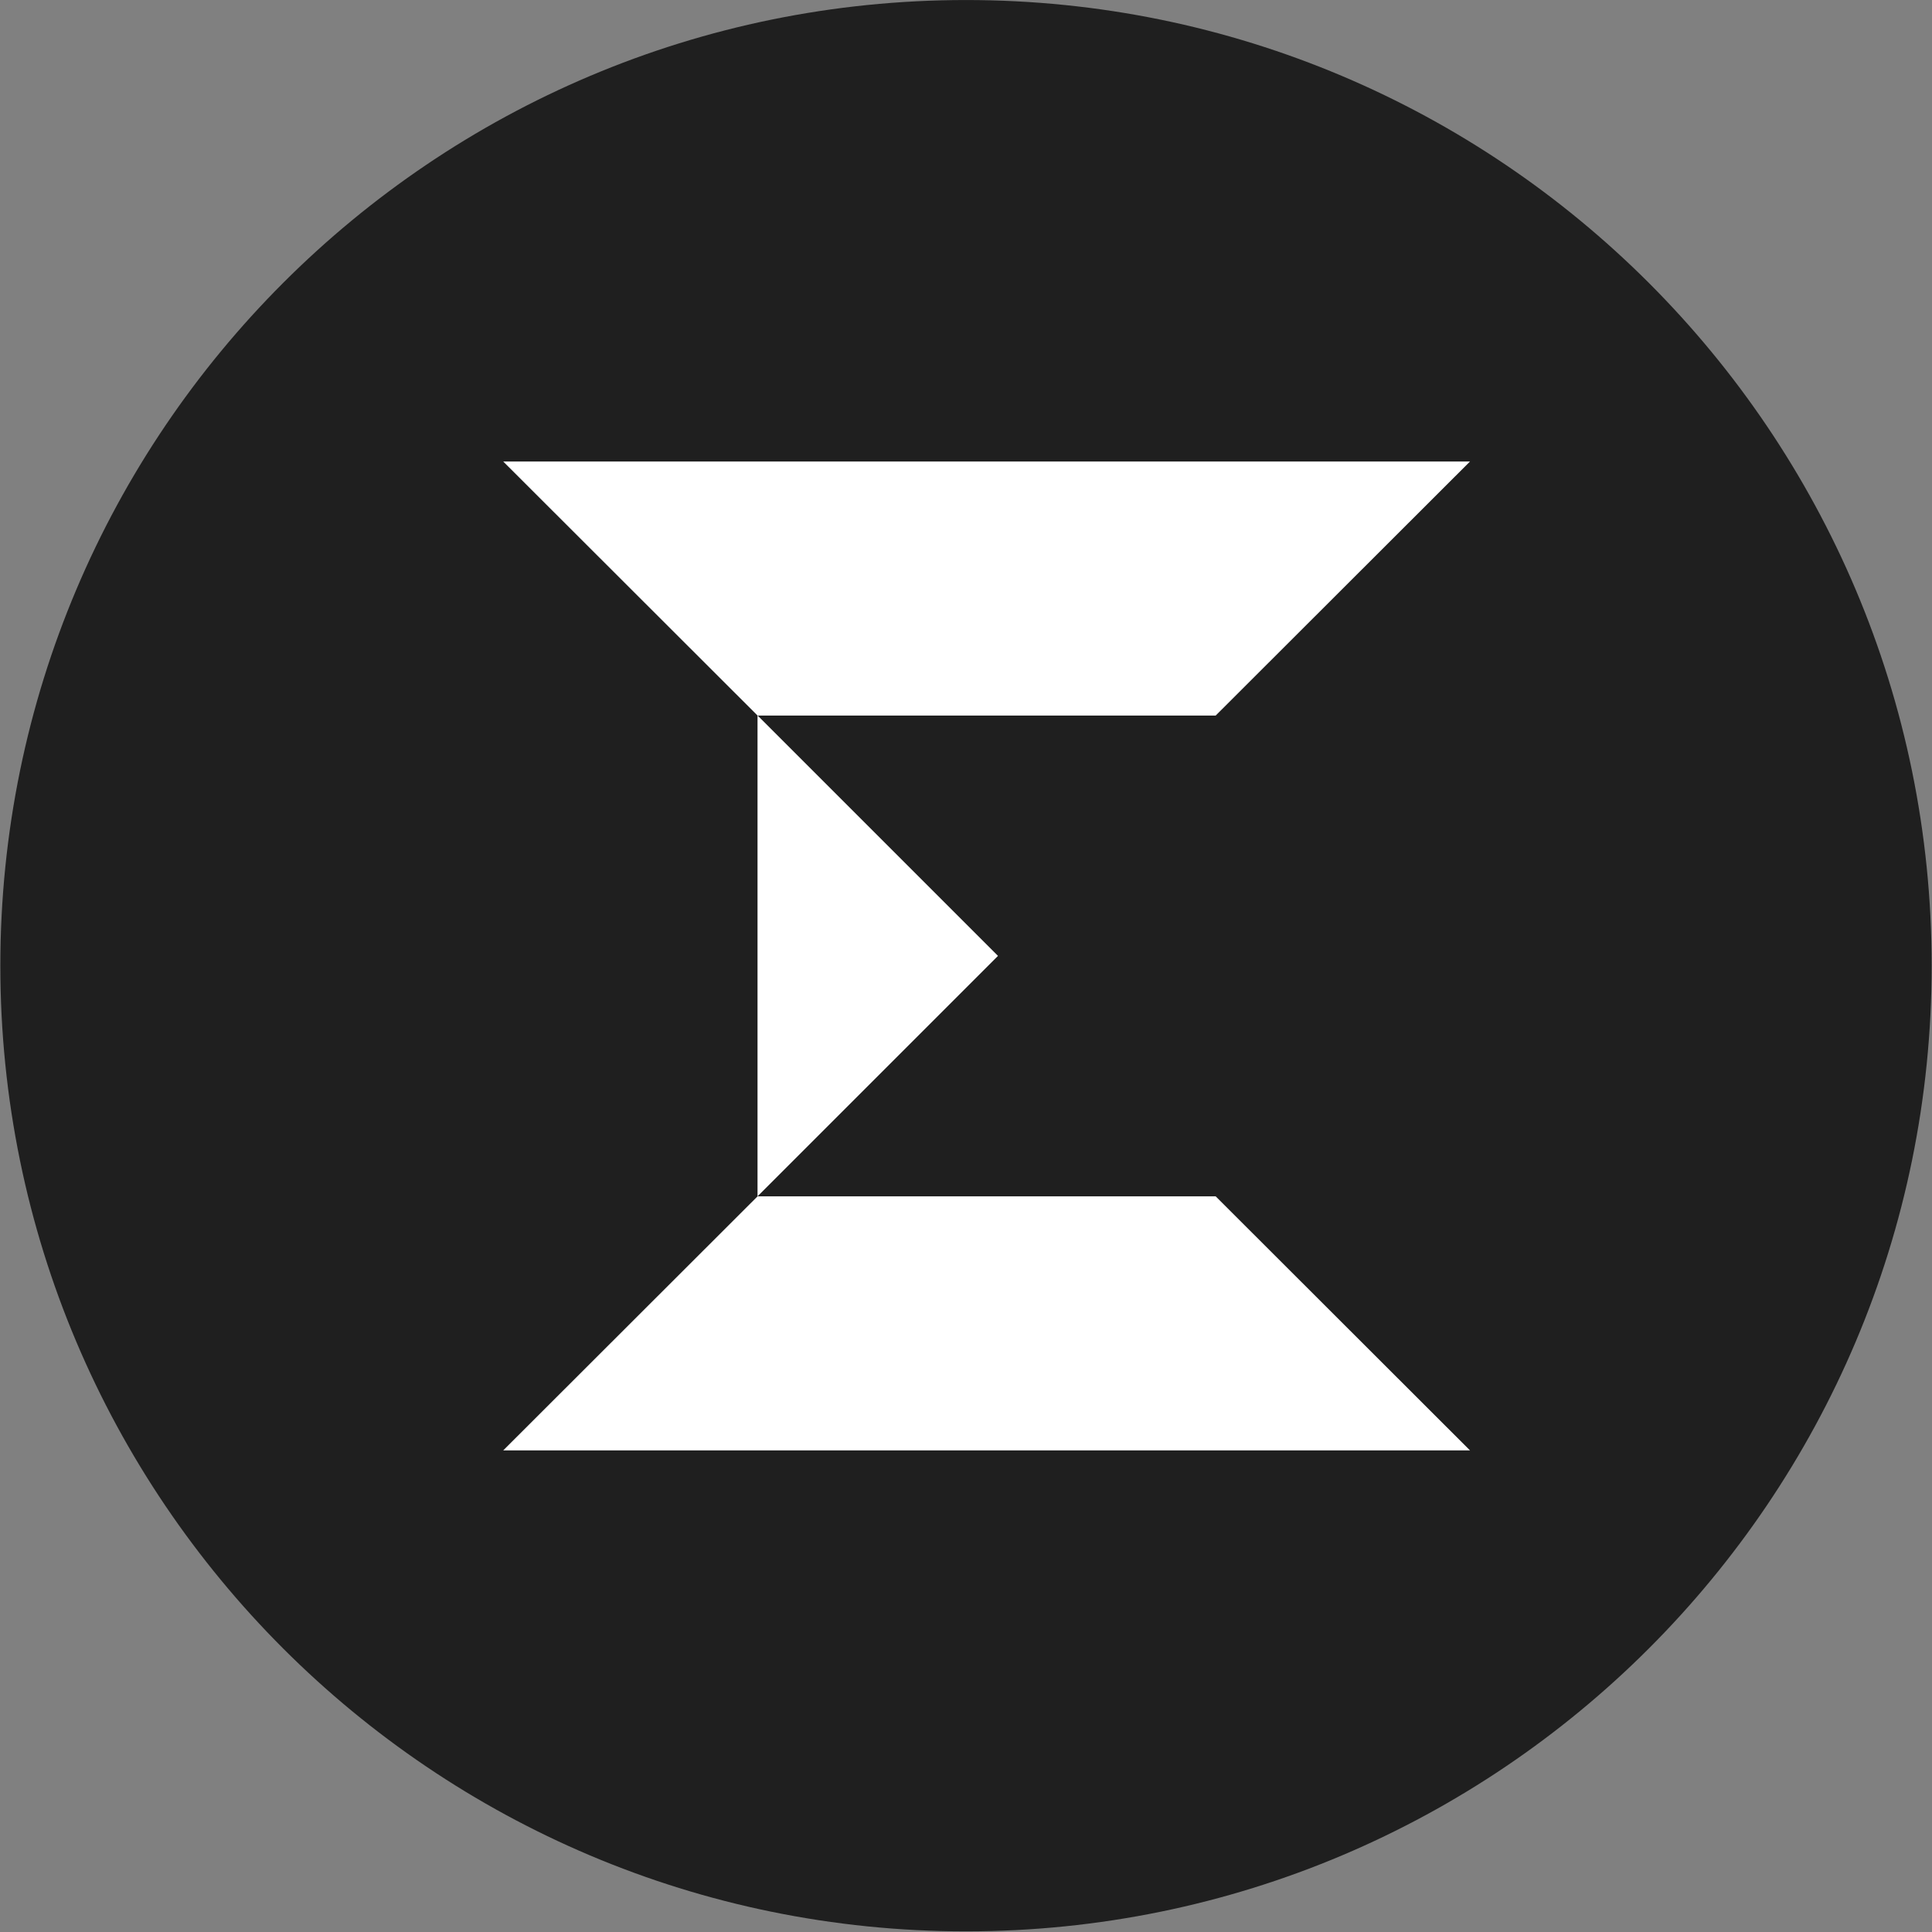 <svg width="1926" height="1926" viewBox="0 0 1926 1926" fill="none" xmlns="http://www.w3.org/2000/svg">
<rect x="0" y="0" width="1926" height="1926" fill="#808080" stroke="none"/>
<g clip-path="url(#clip0_70_260)">
<path d="M963 1925.35C1494.66 1925.35 1925.66 1494.36 1925.66 962.692C1925.66 431.028 1494.66 0.03 963 0.03C431.336 0.03 0.338 431.028 0.338 962.692C0.338 1494.36 431.336 1925.35 963 1925.35Z" fill="#1F1F1F"/>
<path d="M1465.42 1445.88H501.675L755.207 1192.63H1211.9L1465.42 1445.88ZM1211.9 713.325H755.289L994.886 952.921L755.169 1192.64V713.288L501.675 460.081H1465.42L1211.9 713.325Z" fill="white"/>
</g>
<defs>
<clipPath id="clip0_70_260">
<rect width="1926" height="1926" fill="white"/>
</clipPath>
</defs>
</svg>
